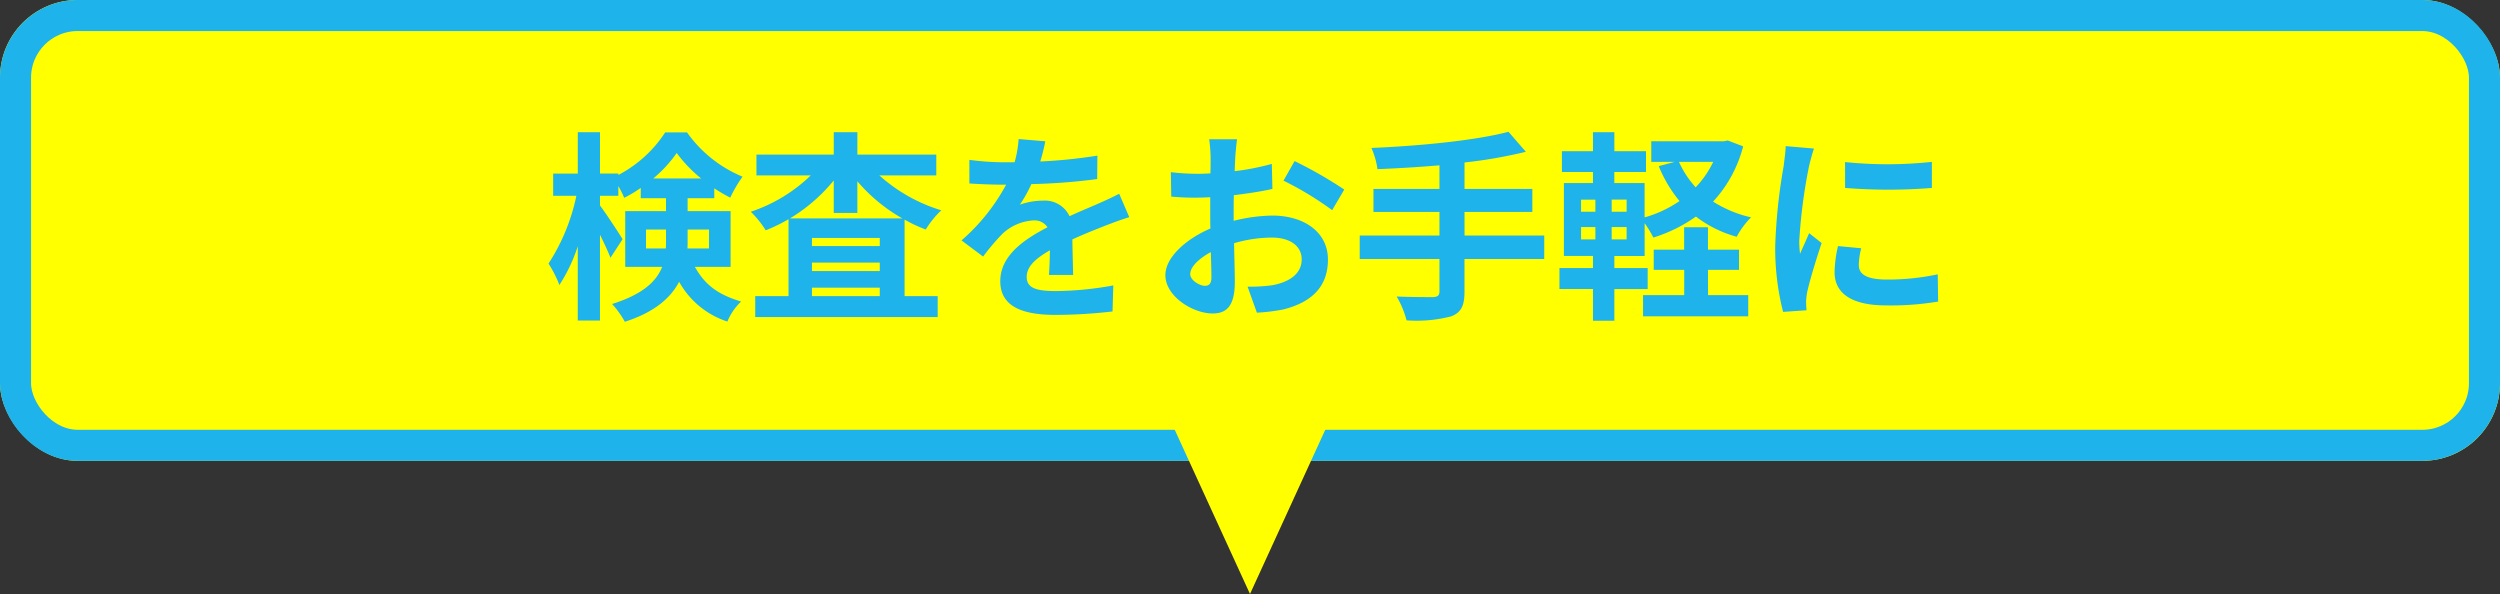 <svg xmlns="http://www.w3.org/2000/svg" width="322" height="76.507" viewBox="0 0 322 76.507">
  <rect x="0" y="0" width="322" height="76.507" fill="#333333" stroke="none"/>
  <g id="グループ_5187" data-name="グループ 5187">
    <g id="グループ_5293" data-name="グループ 5293">
      <g id="長方形_1139" data-name="長方形 1139" fill="#ff0" stroke="#1eb3ea" stroke-width="4">
        <rect width="322" height="59.356" rx="10" stroke="none"/>
        <rect x="2" y="2" width="318" height="55.356" rx="8" fill="none"/>
      </g>
      <path id="パス_69780" data-name="パス 69780" d="M83.208,22.954V20.51h2.574v1.56c0,.286,0,.6-.026.884ZM91.32,20.51v2.444H88.538c.026-.26.026-.546.026-.806V20.51Zm-7.176-6.578a16.613,16.613,0,0,0,3.016-3.276,17.6,17.6,0,0,0,3.146,3.276ZM94.1,25.32V18.144H88.564V16.48H92V15.206a20.963,20.963,0,0,0,2.054,1.2,17.535,17.535,0,0,1,1.586-2.7A16.452,16.452,0,0,1,88.486,8H85.678a16.112,16.112,0,0,1-6.032,5.486v-.182H77.28V7.978H74.42v5.33H71.248v2.86h2.99A25.678,25.678,0,0,1,70.65,24.9a15.27,15.27,0,0,1,1.4,2.756,20.8,20.8,0,0,0,2.366-4.992v9.568h2.86V21.186c.546,1.092,1.066,2.21,1.352,2.964l1.56-2.392c-.39-.65-2.21-3.432-2.912-4.342V16.168h2.366V14.92a11.619,11.619,0,0,1,.754,1.508,16.479,16.479,0,0,0,2.132-1.274V16.48h3.25v1.664H80.53V25.32h4.758c-.728,1.846-2.47,3.536-6.448,4.784a11.842,11.842,0,0,1,1.638,2.288c3.822-1.222,5.9-3.068,6.994-5.148a11,11,0,0,0,6.214,5.122,7.351,7.351,0,0,1,1.768-2.574c-2.5-.78-4.446-1.768-5.954-4.472Zm7.644-6.24a21.745,21.745,0,0,0,5.642-4.888v4.186h3.042V14.3a21.6,21.6,0,0,0,5.8,4.784Zm2.834,10.01V28h8.736V29.09Zm0-4.316h8.736v1.092H104.58Zm8.736-2.132H104.58V21.6h8.736Zm7.28-9.1V10.864H110.43V7.978h-3.042v2.886H97.43v2.678h6.994a20.287,20.287,0,0,1-7.722,4.68,12.942,12.942,0,0,1,1.924,2.392,21.861,21.861,0,0,0,2.938-1.43V29.09h-4.29v2.7h23.5v-2.7h-4.264V19.236a18.55,18.55,0,0,0,2.73,1.274,11.722,11.722,0,0,1,2-2.47,21.123,21.123,0,0,1-7.982-4.5Zm14.04-4.394L131.2,8.862a14.454,14.454,0,0,1-.52,2.99h-1.248a33.83,33.83,0,0,1-4.576-.312v3.042c1.43.1,3.328.156,4.394.156h.338a25.516,25.516,0,0,1-5.746,7.176l2.782,2.08a29.936,29.936,0,0,1,2.418-2.86A6.333,6.333,0,0,1,133.1,19.34a2,2,0,0,1,1.82.884c-2.964,1.534-6.084,3.614-6.084,6.942,0,3.354,3.016,4.342,7.1,4.342a65.04,65.04,0,0,0,7.358-.442l.1-3.354a42.533,42.533,0,0,1-7.384.728c-2.548,0-3.77-.39-3.77-1.82,0-1.3,1.04-2.314,2.99-3.432-.026,1.144-.052,2.392-.13,3.172h3.12c-.026-1.2-.078-3.12-.1-4.576,1.586-.728,3.068-1.3,4.238-1.768.884-.338,2.262-.858,3.094-1.092l-1.3-3.016c-.962.494-1.872.91-2.886,1.352-1.066.468-2.158.91-3.51,1.534a3.521,3.521,0,0,0-3.458-2,8.81,8.81,0,0,0-2.938.52,18.153,18.153,0,0,0,1.482-2.652,77.451,77.451,0,0,0,8.476-.65l.026-3.016a65.823,65.823,0,0,1-7.358.754A24.876,24.876,0,0,0,134.636,9.148Zm24.7-.26h-3.588a20.924,20.924,0,0,1,.182,2.288c0,.442,0,1.2-.026,2.106-.52.026-1.04.052-1.508.052a28.831,28.831,0,0,1-3.588-.208l.052,3.146a31.876,31.876,0,0,0,3.64.13c.416,0,.884-.026,1.378-.052v2.184c0,.6,0,1.222.026,1.846-3.2,1.378-5.8,3.744-5.8,6.006,0,2.756,3.562,4.94,6.084,4.94,1.716,0,2.86-.858,2.86-4.082,0-.884-.052-2.912-.1-4.966a17.529,17.529,0,0,1,4.888-.728c2.262,0,3.822,1.04,3.822,2.808,0,1.9-1.664,2.938-3.77,3.328a20.02,20.02,0,0,1-3.2.182l1.2,3.354a23.806,23.806,0,0,0,3.406-.416c4.134-1.04,5.746-3.354,5.746-6.422,0-3.588-3.146-5.668-7.15-5.668a21.544,21.544,0,0,0-4.992.676V18.43c0-.754,0-1.56.026-2.34,1.69-.208,3.484-.468,4.966-.806l-.078-3.224a31.842,31.842,0,0,1-4.784.936c.026-.65.052-1.274.078-1.846C159.154,10.474,159.258,9.356,159.336,8.888Zm7.41,2.808-1.43,2.522a41.366,41.366,0,0,1,6.266,3.8l1.56-2.652A54.331,54.331,0,0,0,166.746,11.7ZM153.3,26.256c0-.91,1.066-1.976,2.652-2.834.052,1.4.078,2.6.078,3.25,0,.884-.364,1.092-.832,1.092C154.526,27.764,153.3,27.062,153.3,26.256Zm45.6-4.966h-10.27V18.248h8.736V15.284h-8.736V11.878a61.258,61.258,0,0,0,7.9-1.378l-2.236-2.574c-4.264,1.118-11.388,1.82-17.654,2.08a10.353,10.353,0,0,1,.78,2.73c2.548-.1,5.278-.26,7.982-.494v3.042h-8.5v2.964h8.5V21.29h-10.27v3.016h10.27v4.186c0,.52-.234.7-.832.728-.572,0-2.756,0-4.68-.078a12,12,0,0,1,1.274,3.068,17.683,17.683,0,0,0,5.772-.52c1.222-.494,1.69-1.3,1.69-3.146V24.306h10.27Zm21.086,4.42h4v-2.6h-4V20.224h-3.068V23.11H213v2.6h3.926v3.25h-5.3v2.73h13.546V28.96h-5.174Zm.676-13.91a12.485,12.485,0,0,1-2.262,3.276A12.559,12.559,0,0,1,216.25,11.8Zm-11.154,6.422h-1.924v-1.56h1.924Zm0,3.562h-1.924V20.2h1.924ZM203.64,20.2h1.846v1.586H203.64Zm0-3.536h1.846v1.56H203.64Zm18.9-7.618-.52.1h-9.334V11.8H215.7l-2.054.546a17.18,17.18,0,0,0,2.678,4.5,15.535,15.535,0,0,1-4.5,2.106V14.53h-3.9V13.1h4.082V10.422H207.93V7.978h-2.756v2.444h-4V13.1h4v1.43H201.43v9.386h3.744v1.56h-4.316v2.7h4.316v4.082h2.756V28.18h4.29v-2.7h-4.29v-1.56h3.9V19.7a13.448,13.448,0,0,1,1.118,1.846,19.29,19.29,0,0,0,5.486-2.7,15.293,15.293,0,0,0,5.252,2.6,10.7,10.7,0,0,1,1.846-2.5,15.613,15.613,0,0,1-4.888-2.028A16.526,16.526,0,0,0,224.518,9.8Zm15.106,2.782v3.328a69.783,69.783,0,0,0,11.18,0V11.8A53.464,53.464,0,0,1,237.648,11.826Zm2.08,11.1-2.99-.286a15.884,15.884,0,0,0-.442,3.38c0,2.678,2.158,4.264,6.63,4.264a36.821,36.821,0,0,0,6.708-.494l-.052-3.51a30.735,30.735,0,0,1-6.526.676c-2.652,0-3.64-.7-3.64-1.846A8.825,8.825,0,0,1,239.728,22.928Zm-6.084-12.844L230,9.772c-.026.832-.182,1.82-.26,2.548a72.5,72.5,0,0,0-1.092,10.3,33.236,33.236,0,0,0,1.014,8.5l3.016-.208c-.026-.364-.052-.78-.052-1.066a7.847,7.847,0,0,1,.13-1.222c.286-1.378,1.144-4.212,1.872-6.37l-1.612-1.274c-.364.858-.78,1.768-1.17,2.652a12.544,12.544,0,0,1-.1-1.69,68.96,68.96,0,0,1,1.248-9.542C233.1,11.93,233.436,10.63,233.644,10.084Z" transform="translate(0 9.05)" fill="#1eb3ea"/>
    </g>
  </g>
  <path id="多角形_3" data-name="多角形 3" d="M11,0,22,24H0Z" transform="translate(172 76.507) rotate(180)" fill="#ff0"/>
</svg>
